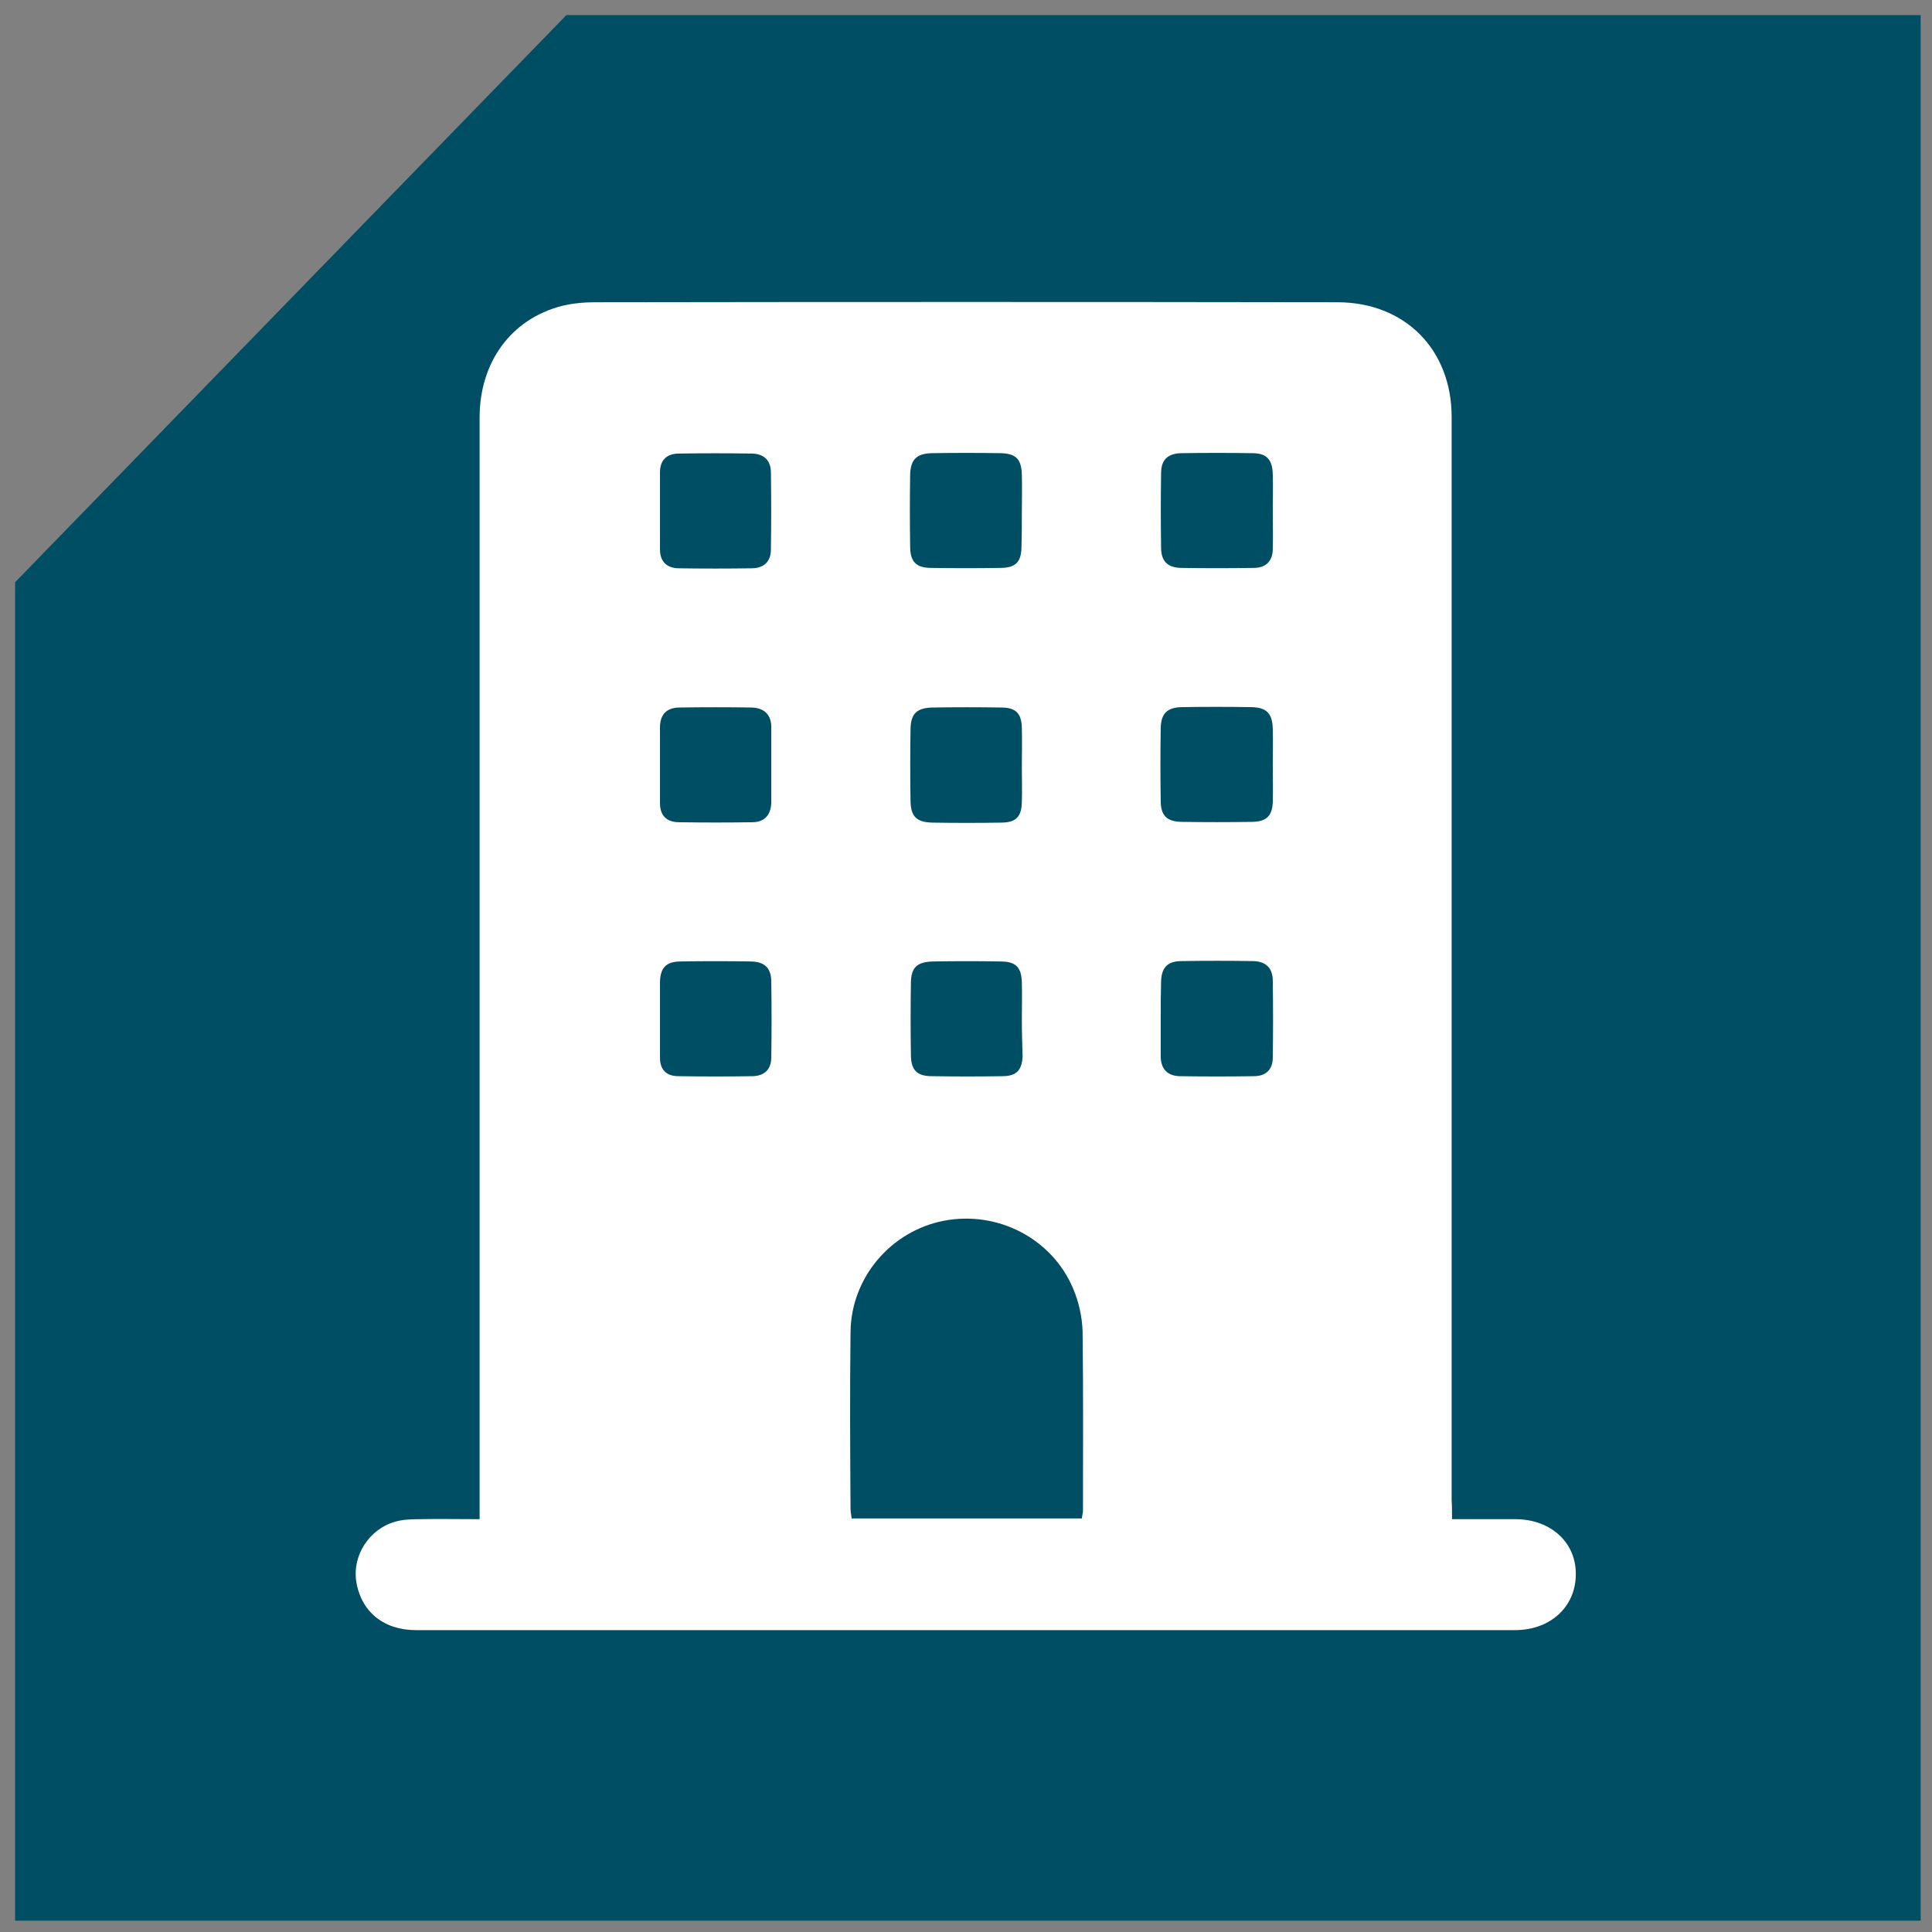 <?xml version="1.0" encoding="UTF-8"?> <svg xmlns="http://www.w3.org/2000/svg" xmlns:xlink="http://www.w3.org/1999/xlink" version="1.1" x="0px" y="0px" viewBox="0 0 512 512" style="enable-background:new 0 0 512 512;" xml:space="preserve"><rect x="0" y="0" width="512" height="512" fill="#808080" stroke="none"/> <style type="text/css"> .st0{fill:#004E64;} .st1{fill:#FFFFFF;} </style> <g id="background"> <polygon class="st0" points="509,4 150.1,4 4,154.3 4,509 509,509 "></polygon> </g> <g id="Layer_2"> <g> <path class="st1" d="M384.8,402.6c6.1,0,11.5,0,17,0c9.3,0.1,16,6.3,15.8,14.8c-0.1,8.5-6.8,14.6-16.1,14.6 c-97.1,0-194.2,0-291.3,0c-8.6,0-14.6-5-15.8-13c-1-6.8,3.4-13.7,10.2-15.7c2-0.6,4.2-0.7,6.4-0.7c5.2-0.1,10.5,0,16.1,0 c0-1.8,0-3.3,0-4.8c0-95.7,0-191.4,0-287.1c0-14.7,8.3-26.1,21.7-29.6c2.8-0.7,5.9-1,8.8-1c65.6-0.1,131.2-0.1,196.8,0 c17.9,0,30.3,12.5,30.3,30.4c0,95.7,0,191.4,0,287.1C384.8,399,384.8,400.6,384.8,402.6z M286.7,402.4c0.1-0.9,0.3-1.5,0.3-2 c0-15.8,0.1-31.7-0.1-47.5c-0.1-3.8-1-7.9-2.5-11.4c-5.6-13.3-20-20.7-34.2-18c-14.1,2.7-24.7,15.1-24.8,29.6 c-0.2,15.6-0.1,31.2,0,46.8c0,0.8,0.2,1.6,0.3,2.5C245.9,402.4,266.1,402.4,286.7,402.4z M337.3,135.4c0-3.2,0.1-6.4,0-9.7 c-0.1-3.9-1.6-5.6-5.4-5.6c-6.3-0.1-12.6-0.1-18.9,0c-3.6,0.1-5.3,1.8-5.3,5.3c-0.1,6.6-0.1,13.1,0,19.7c0,3.6,1.7,5.3,5.2,5.4 c6.4,0.1,12.9,0.1,19.3,0c3.3,0,5.1-1.8,5.1-5.1C337.4,142.1,337.3,138.8,337.3,135.4z M337.3,202.9c0-3.2,0.1-6.4,0-9.7 c-0.1-4.1-1.6-5.7-5.6-5.8c-6.2-0.1-12.4-0.1-18.6,0c-3.8,0.1-5.4,1.7-5.5,5.5c-0.1,6.4-0.1,12.9,0,19.3c0,3.9,1.6,5.5,5.4,5.6 c6.3,0.1,12.6,0.1,19,0c3.6-0.1,5.2-1.6,5.3-5.3C337.4,209.4,337.3,206.2,337.3,202.9z M307.6,269.9c0,3.3,0,6.7,0,10 c0,3.3,1.7,5.2,5,5.3c6.6,0.1,13.1,0.1,19.7,0c3.1,0,5-1.7,5-4.9c0.1-6.8,0.1-13.6,0-20.4c0-3.3-1.8-5.1-5.1-5.2 c-6.4-0.1-12.9-0.1-19.3,0c-3.6,0.1-5.1,1.8-5.2,5.4C307.6,263.5,307.6,266.7,307.6,269.9z M270.8,135.6c0-3.2,0.1-6.4,0-9.7 c-0.1-4.2-1.5-5.7-5.6-5.8c-6.1-0.1-12.2-0.1-18.3,0c-4,0.1-5.6,1.7-5.7,5.7c-0.1,6.3-0.1,12.6,0,19c0,4.1,1.6,5.7,5.6,5.7 c6.1,0.1,12.2,0.1,18.3,0c4.1,0,5.6-1.6,5.6-5.7C270.8,141.8,270.8,138.7,270.8,135.6z M270.8,202.9c0-3.3,0.1-6.7,0-10 c-0.1-3.9-1.6-5.4-5.5-5.4c-6.1-0.1-12.1-0.1-18.2,0c-4.1,0.1-5.7,1.6-5.8,5.6c-0.1,6.4-0.1,12.9,0,19.3c0.1,4,1.6,5.5,5.8,5.6 c6.1,0.1,12.1,0.1,18.2,0c3.9,0,5.4-1.5,5.5-5.4C270.9,209.3,270.8,206.1,270.8,202.9z M270.8,270c0-3.2,0.1-6.4,0-9.6 c-0.1-4.1-1.6-5.6-5.7-5.6c-5.9-0.1-11.9-0.1-17.8,0c-4.3,0.1-5.9,1.6-5.9,5.8c-0.1,6.3-0.1,12.6,0,18.9c0,4.1,1.6,5.7,5.6,5.7 c6.2,0.1,12.4,0.1,18.6,0c3.7,0,5.2-1.5,5.4-5.2C270.9,276.7,270.8,273.4,270.8,270z M174.9,135.2c0,3.5,0,6.9,0,10.4 c0,3.2,1.8,4.9,4.8,5c6.6,0.1,13.1,0.1,19.7,0c3.1-0.1,4.9-1.8,4.9-5c0.1-6.8,0.1-13.6,0-20.4c0-3.1-1.8-4.9-4.9-5 c-6.6-0.1-13.1-0.1-19.7,0c-3.1,0.1-4.8,1.8-4.8,5C174.9,128.5,174.9,131.9,174.9,135.2z M174.9,202.8c0,3.3,0,6.7,0,10 c0,3.4,1.8,5.1,5.1,5.1c6.4,0.1,12.9,0.1,19.3,0c3.3,0,5-1.9,5.1-5.2c0-6.7,0-13.4,0-20c0-3.3-1.9-5.1-5.2-5.2 c-6.4-0.1-12.9-0.1-19.3,0c-3.3,0.1-5,1.9-5,5.3C174.9,196.1,174.9,199.4,174.9,202.8z M174.9,269.9c0,3.5,0,6.9,0,10.4 c0,3.3,1.8,4.9,4.9,4.9c6.6,0.1,13.1,0.1,19.7,0c3.1-0.1,4.9-1.8,4.9-5c0.1-6.7,0.1-13.4,0-20c0-3.6-1.7-5.3-5.3-5.4 c-6.3-0.1-12.6-0.1-19,0c-3.6,0.1-5.1,1.7-5.2,5.4C174.9,263.4,174.9,266.7,174.9,269.9z"></path> </g> </g> </svg> 